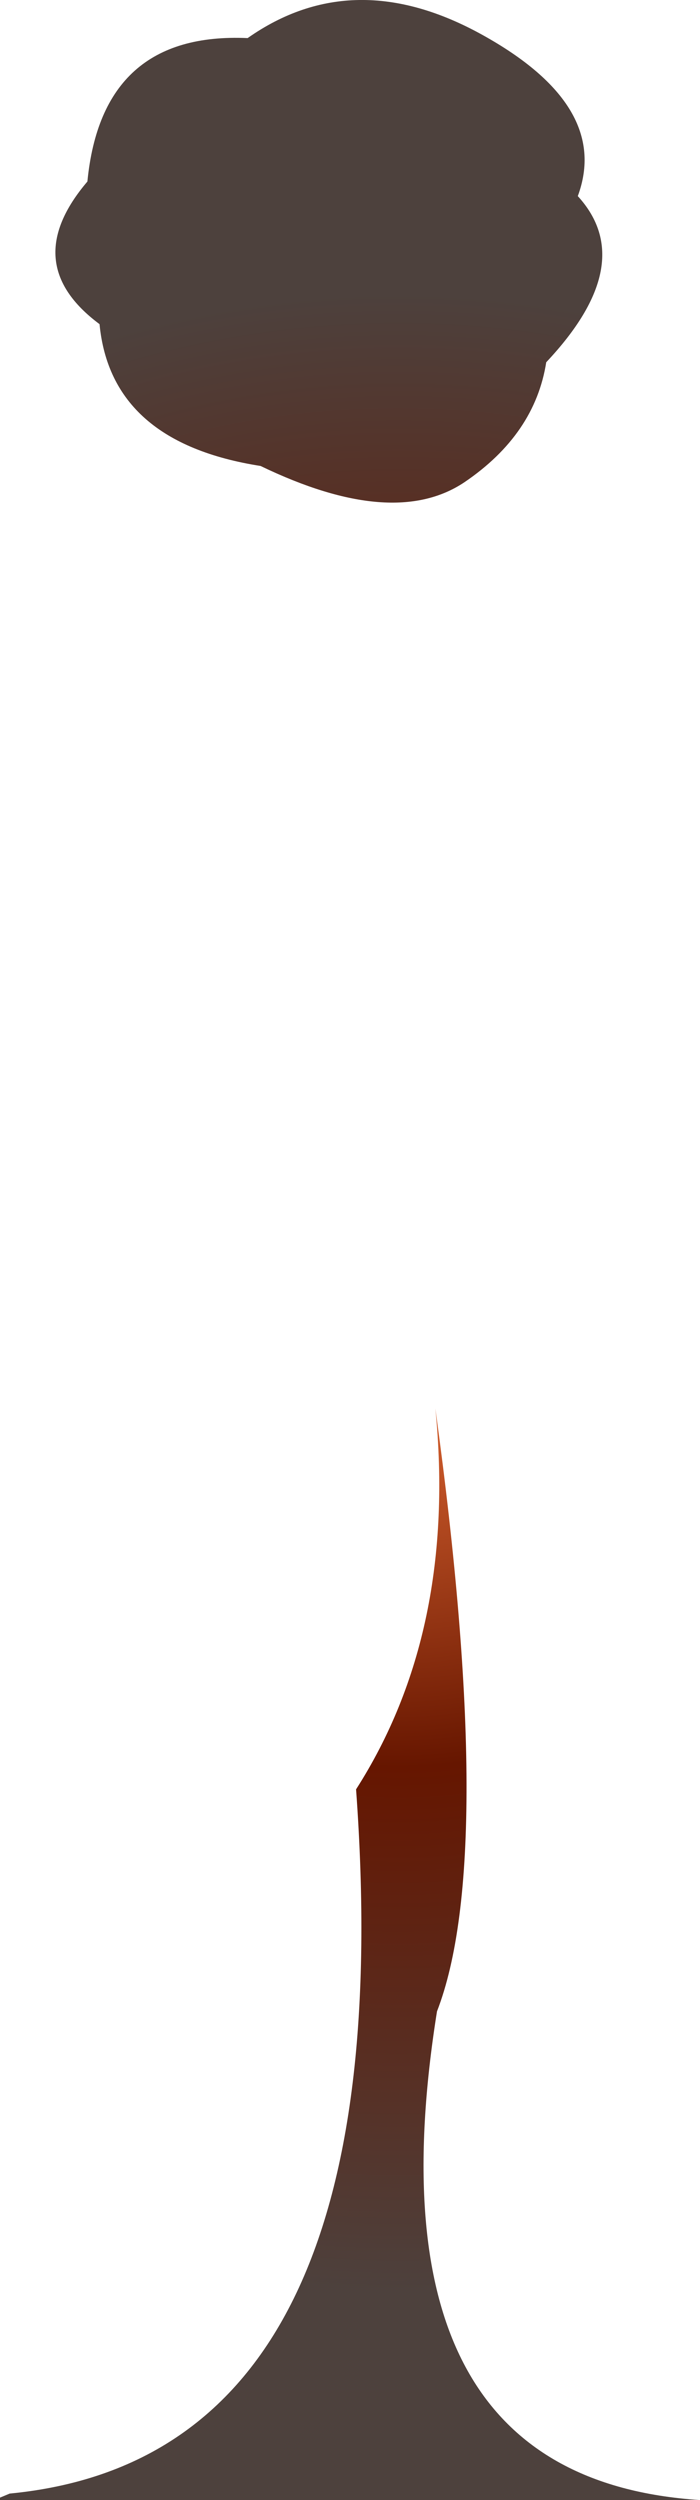 <?xml version="1.0" encoding="UTF-8" standalone="no"?>
<svg xmlns:xlink="http://www.w3.org/1999/xlink" height="154.25px" width="43.25px" xmlns="http://www.w3.org/2000/svg">
  <g transform="matrix(1.0, 0.0, 0.0, 1.0, 23.1, 151.7)">
    <path d="M10.65 -129.35 Q9.95 -124.9 5.6 -121.95 1.2 -119.0 -7.0 -122.95 -16.25 -124.4 -16.95 -131.7 -22.0 -135.45 -17.7 -140.5 -16.8 -149.75 -7.8 -149.35 -1.25 -153.95 6.7 -149.55 14.65 -145.15 12.6 -139.6 16.4 -135.45 10.65 -129.35 M3.9 -27.6 Q-0.7 1.2 20.15 2.55 L-23.1 2.55 -23.1 2.4 -22.5 2.15 Q1.9 -0.2 -1.1 -41.3 5.15 -51.05 3.8 -64.8 7.6 -37.15 3.9 -27.6" fill="url(#gradient0)" fill-rule="evenodd" stroke="none"/>
  </g>
  <defs>
    <radialGradient cx="0" cy="0" gradientTransform="matrix(0.096, 0.0, 0.0, 0.096, 1.5, -72.0)" gradientUnits="userSpaceOnUse" id="gradient0" r="819.2" spreadMethod="pad">
      <stop offset="0.0" stop-color="#fa793e"/>
      <stop offset="0.373" stop-color="#661600"/>
      <stop offset="0.784" stop-color="#4d413d"/>
    </radialGradient>
  </defs>
</svg>
